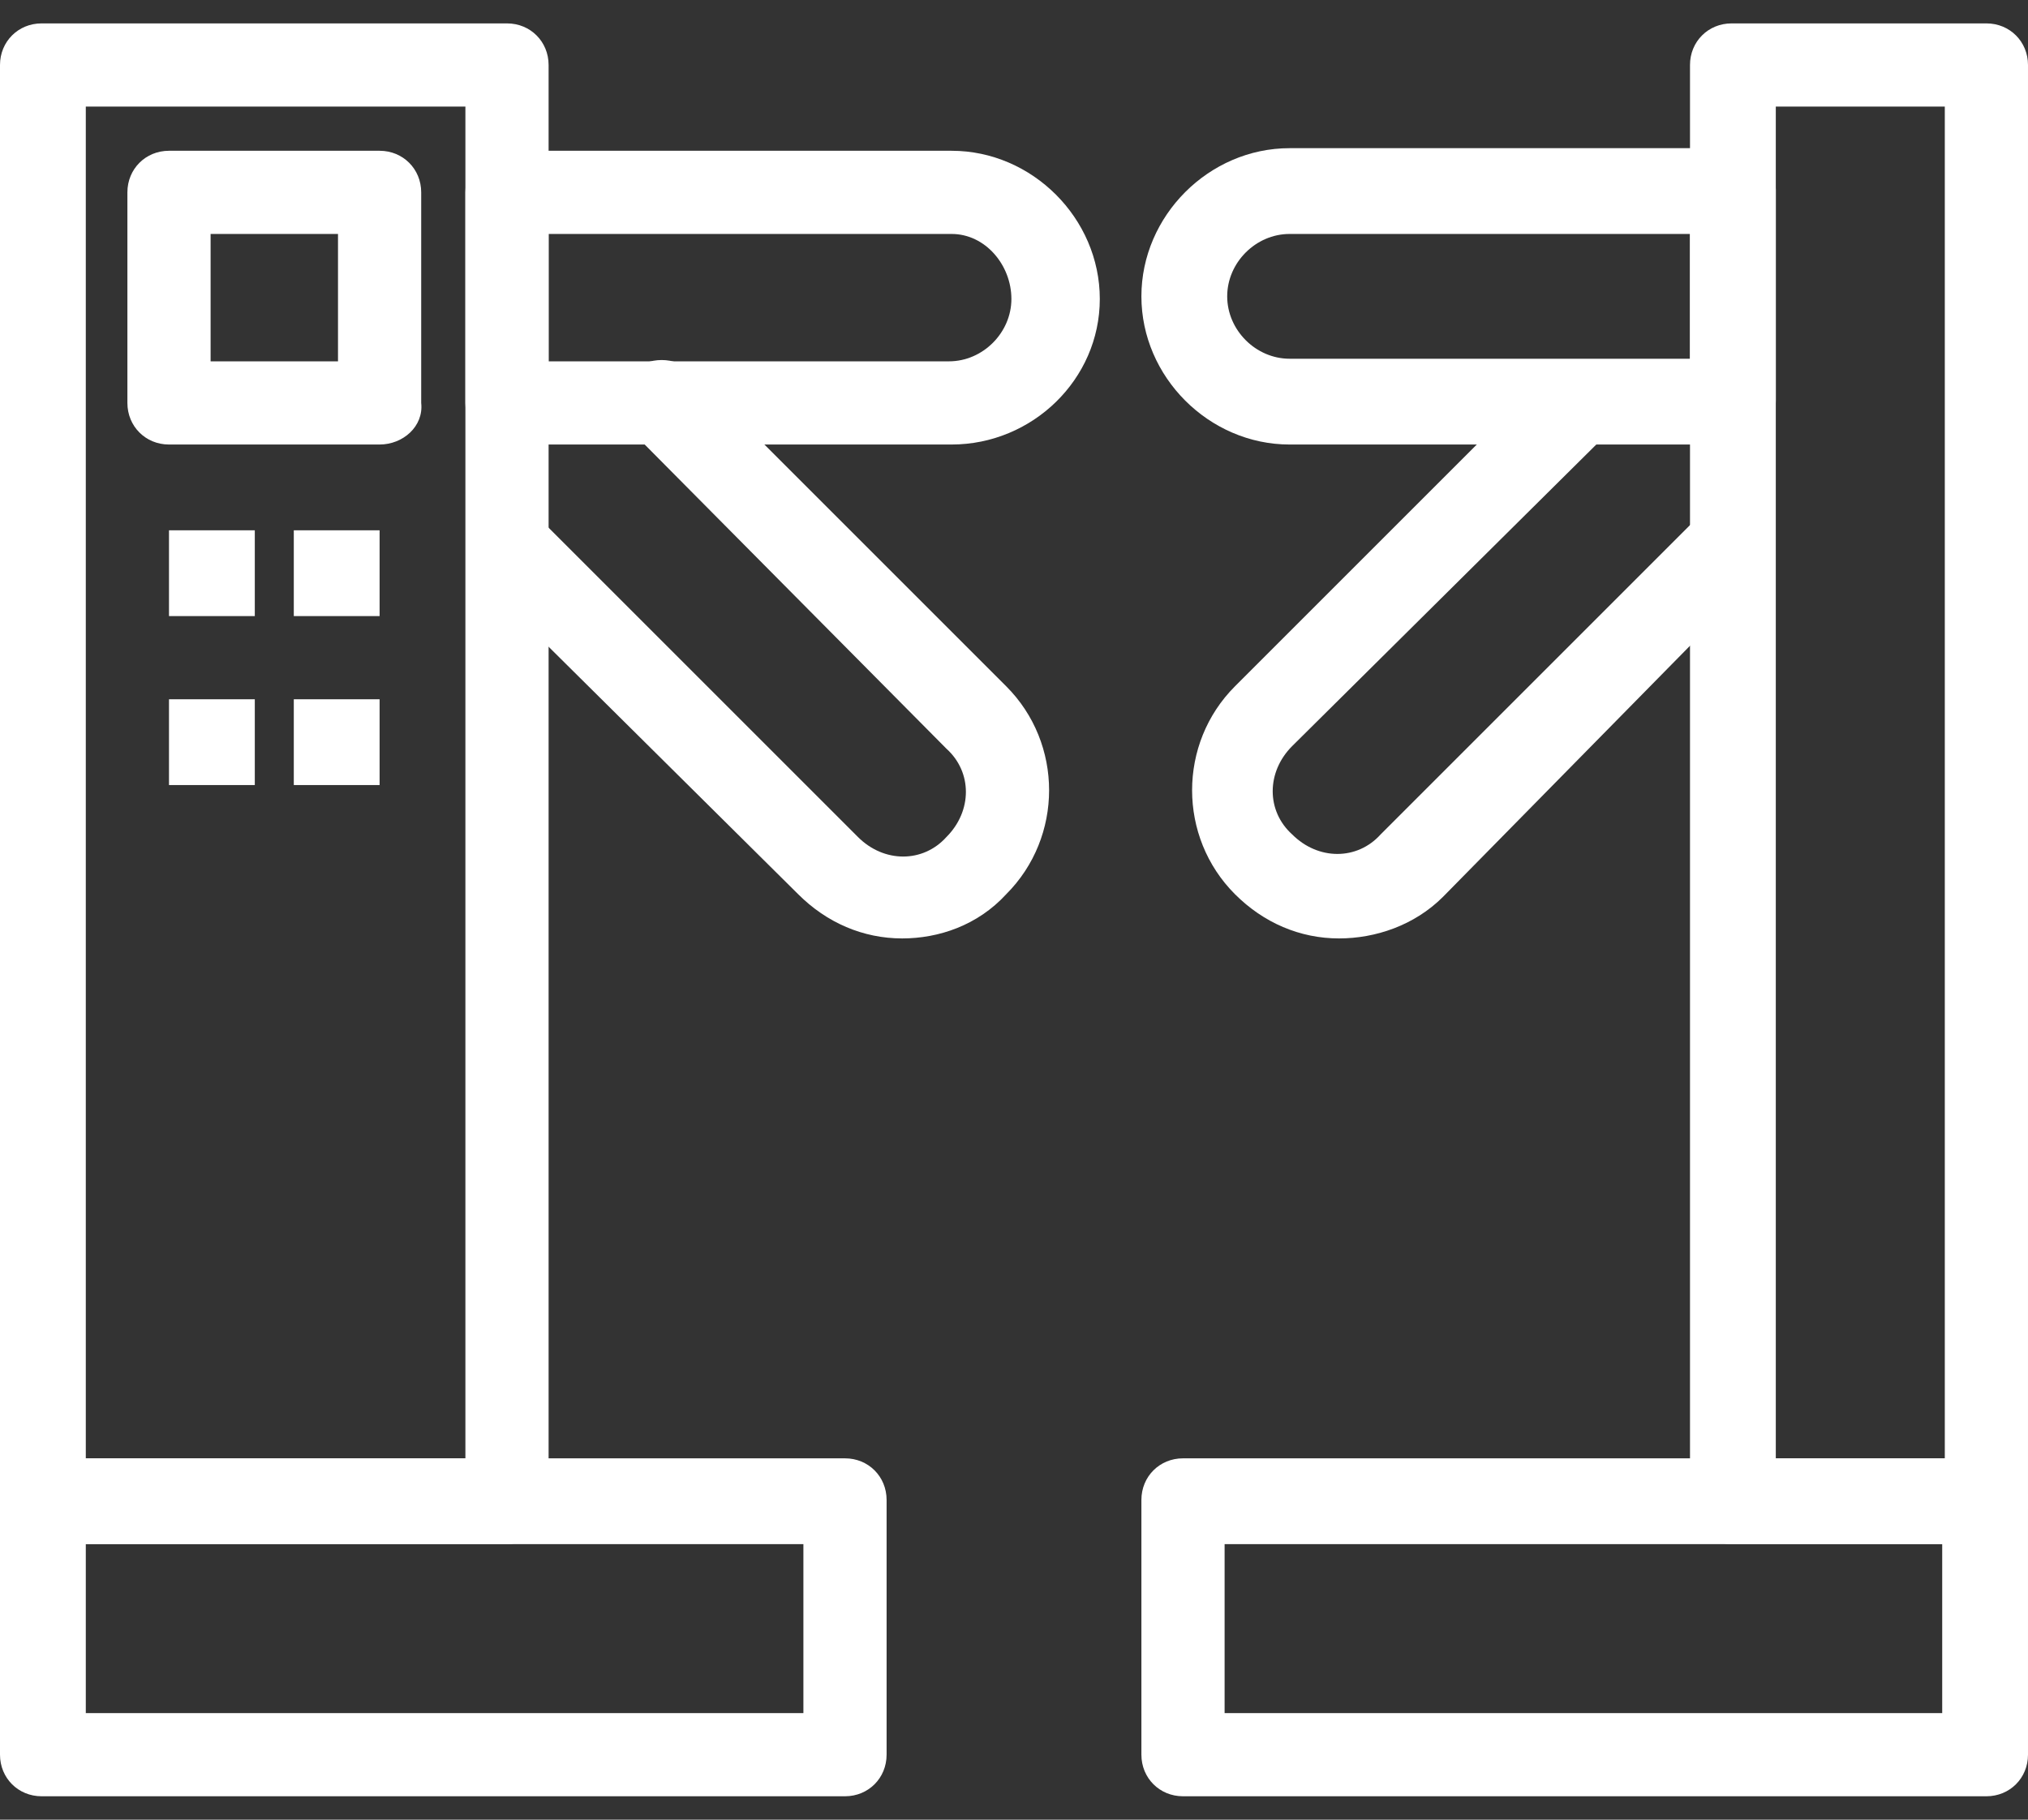 <?xml version="1.0" encoding="UTF-8"?> <!-- Generator: Adobe Illustrator 24.1.2, SVG Export Plug-In . SVG Version: 6.00 Build 0) --> <svg xmlns="http://www.w3.org/2000/svg" xmlns:xlink="http://www.w3.org/1999/xlink" id="Слой_1" x="0px" y="0px" viewBox="0 0 78 70" style="enable-background:new 0 0 78 70;" xml:space="preserve"><rect x="0" y="0" width="78" height="70" fill="#333333" stroke="none"/> <style type="text/css"> .st0{fill:#FFFFFF;} </style> <path class="st0" d="M19.5,59.4H1.6c-0.9,0-1.6-0.7-1.6-1.6V2.5c0-0.9,0.7-1.6,1.6-1.6h17.9c0.9,0,1.6,0.7,1.6,1.6v55.3 C21.1,58.6,20.4,59.4,19.5,59.4z M3.3,56.1h14.6v-52H3.3V56.1z"></path> <path class="st0" d="M32.5,69.1H1.6c-0.9,0-1.6-0.7-1.6-1.6v-9.8c0-0.9,0.7-1.6,1.6-1.6h30.9c0.9,0,1.6,0.7,1.6,1.6v9.8 C34.1,68.4,33.4,69.1,32.5,69.1z M3.3,65.9h27.6v-6.5H3.3V65.9z"></path> <path class="st0" d="M36.6,17.1H19.5c-0.9,0-1.6-0.7-1.6-1.6V7.4c0-0.9,0.7-1.6,1.6-1.6h17.1c3.1,0,5.7,2.6,5.7,5.7 C42.3,14.6,39.7,17.1,36.6,17.1z M21.1,13.9h15.4c1.3,0,2.4-1.1,2.4-2.4S37.9,9,36.6,9H21.1V13.9z"></path> <path class="st0" d="M34.7,36.1c-1.5,0-2.9-0.6-4-1.7L18.6,22.4c-0.6-0.6-0.6-1.7,0-2.3c0.6-0.6,1.7-0.6,2.3,0l12.1,12.1 c1,1,2.5,1,3.4,0c1-1,1-2.5,0-3.4L24.3,16.6c-0.6-0.6-0.6-1.7,0-2.3c0.6-0.6,1.7-0.6,2.3,0l12.1,12.1c2.2,2.2,2.2,5.8,0,8 C37.6,35.6,36.1,36.1,34.7,36.1z"></path> <path class="st0" d="M14.6,17.1H6.5c-0.9,0-1.6-0.7-1.6-1.6V7.4c0-0.9,0.7-1.6,1.6-1.6h8.1c0.9,0,1.6,0.7,1.6,1.6v8.1 C16.3,16.4,15.5,17.1,14.6,17.1z M8.1,13.9H13V9H8.1V13.9z"></path> <path class="st0" d="M9.8,20.4H6.5v3.3h3.3V20.4z"></path> <path class="st0" d="M14.6,20.4h-3.3v3.3h3.3V20.4z"></path> <path class="st0" d="M9.8,26.9H6.5v3.3h3.3V26.9z"></path> <path class="st0" d="M14.6,26.9h-3.3v3.3h3.3V26.9z"></path> <path class="st0" d="M76.4,59.4h-9.8c-0.9,0-1.6-0.7-1.6-1.6V2.5c0-0.9,0.7-1.6,1.6-1.6h9.8c0.9,0,1.6,0.7,1.6,1.6v55.3 C78,58.6,77.3,59.4,76.4,59.4z M68.3,56.1h6.5v-52h-6.5V56.1z"></path> <path class="st0" d="M76.4,69.1H45.5c-0.9,0-1.6-0.7-1.6-1.6v-9.8c0-0.9,0.7-1.6,1.6-1.6h30.9c0.9,0,1.6,0.7,1.6,1.6v9.8 C78,68.4,77.3,69.1,76.4,69.1z M47.1,65.9h27.6v-6.5H47.1V65.9z"></path> <path class="st0" d="M66.6,17.1H49.6c-3.1,0-5.7-2.6-5.7-5.7c0-3.1,2.6-5.7,5.7-5.7h17.1c0.9,0,1.6,0.7,1.6,1.6v8.1 C68.3,16.4,67.5,17.1,66.6,17.1z M49.6,9c-1.3,0-2.4,1.1-2.4,2.4s1.1,2.4,2.4,2.4H65V9H49.6z"></path> <path class="st0" d="M51.5,36.1c-1.5,0-2.9-0.6-4-1.7c-2.2-2.2-2.2-5.8,0-8l12.1-12.1c0.6-0.6,1.7-0.6,2.3,0c0.6,0.6,0.6,1.7,0,2.3 L49.7,28.7c-1,1-1,2.5,0,3.4c1,1,2.5,1,3.4,0l12.1-12.1c0.6-0.6,1.7-0.6,2.3,0c0.6,0.6,0.6,1.7,0,2.3L55.5,34.5 C54.4,35.6,52.9,36.1,51.5,36.1z"></path> </svg> 